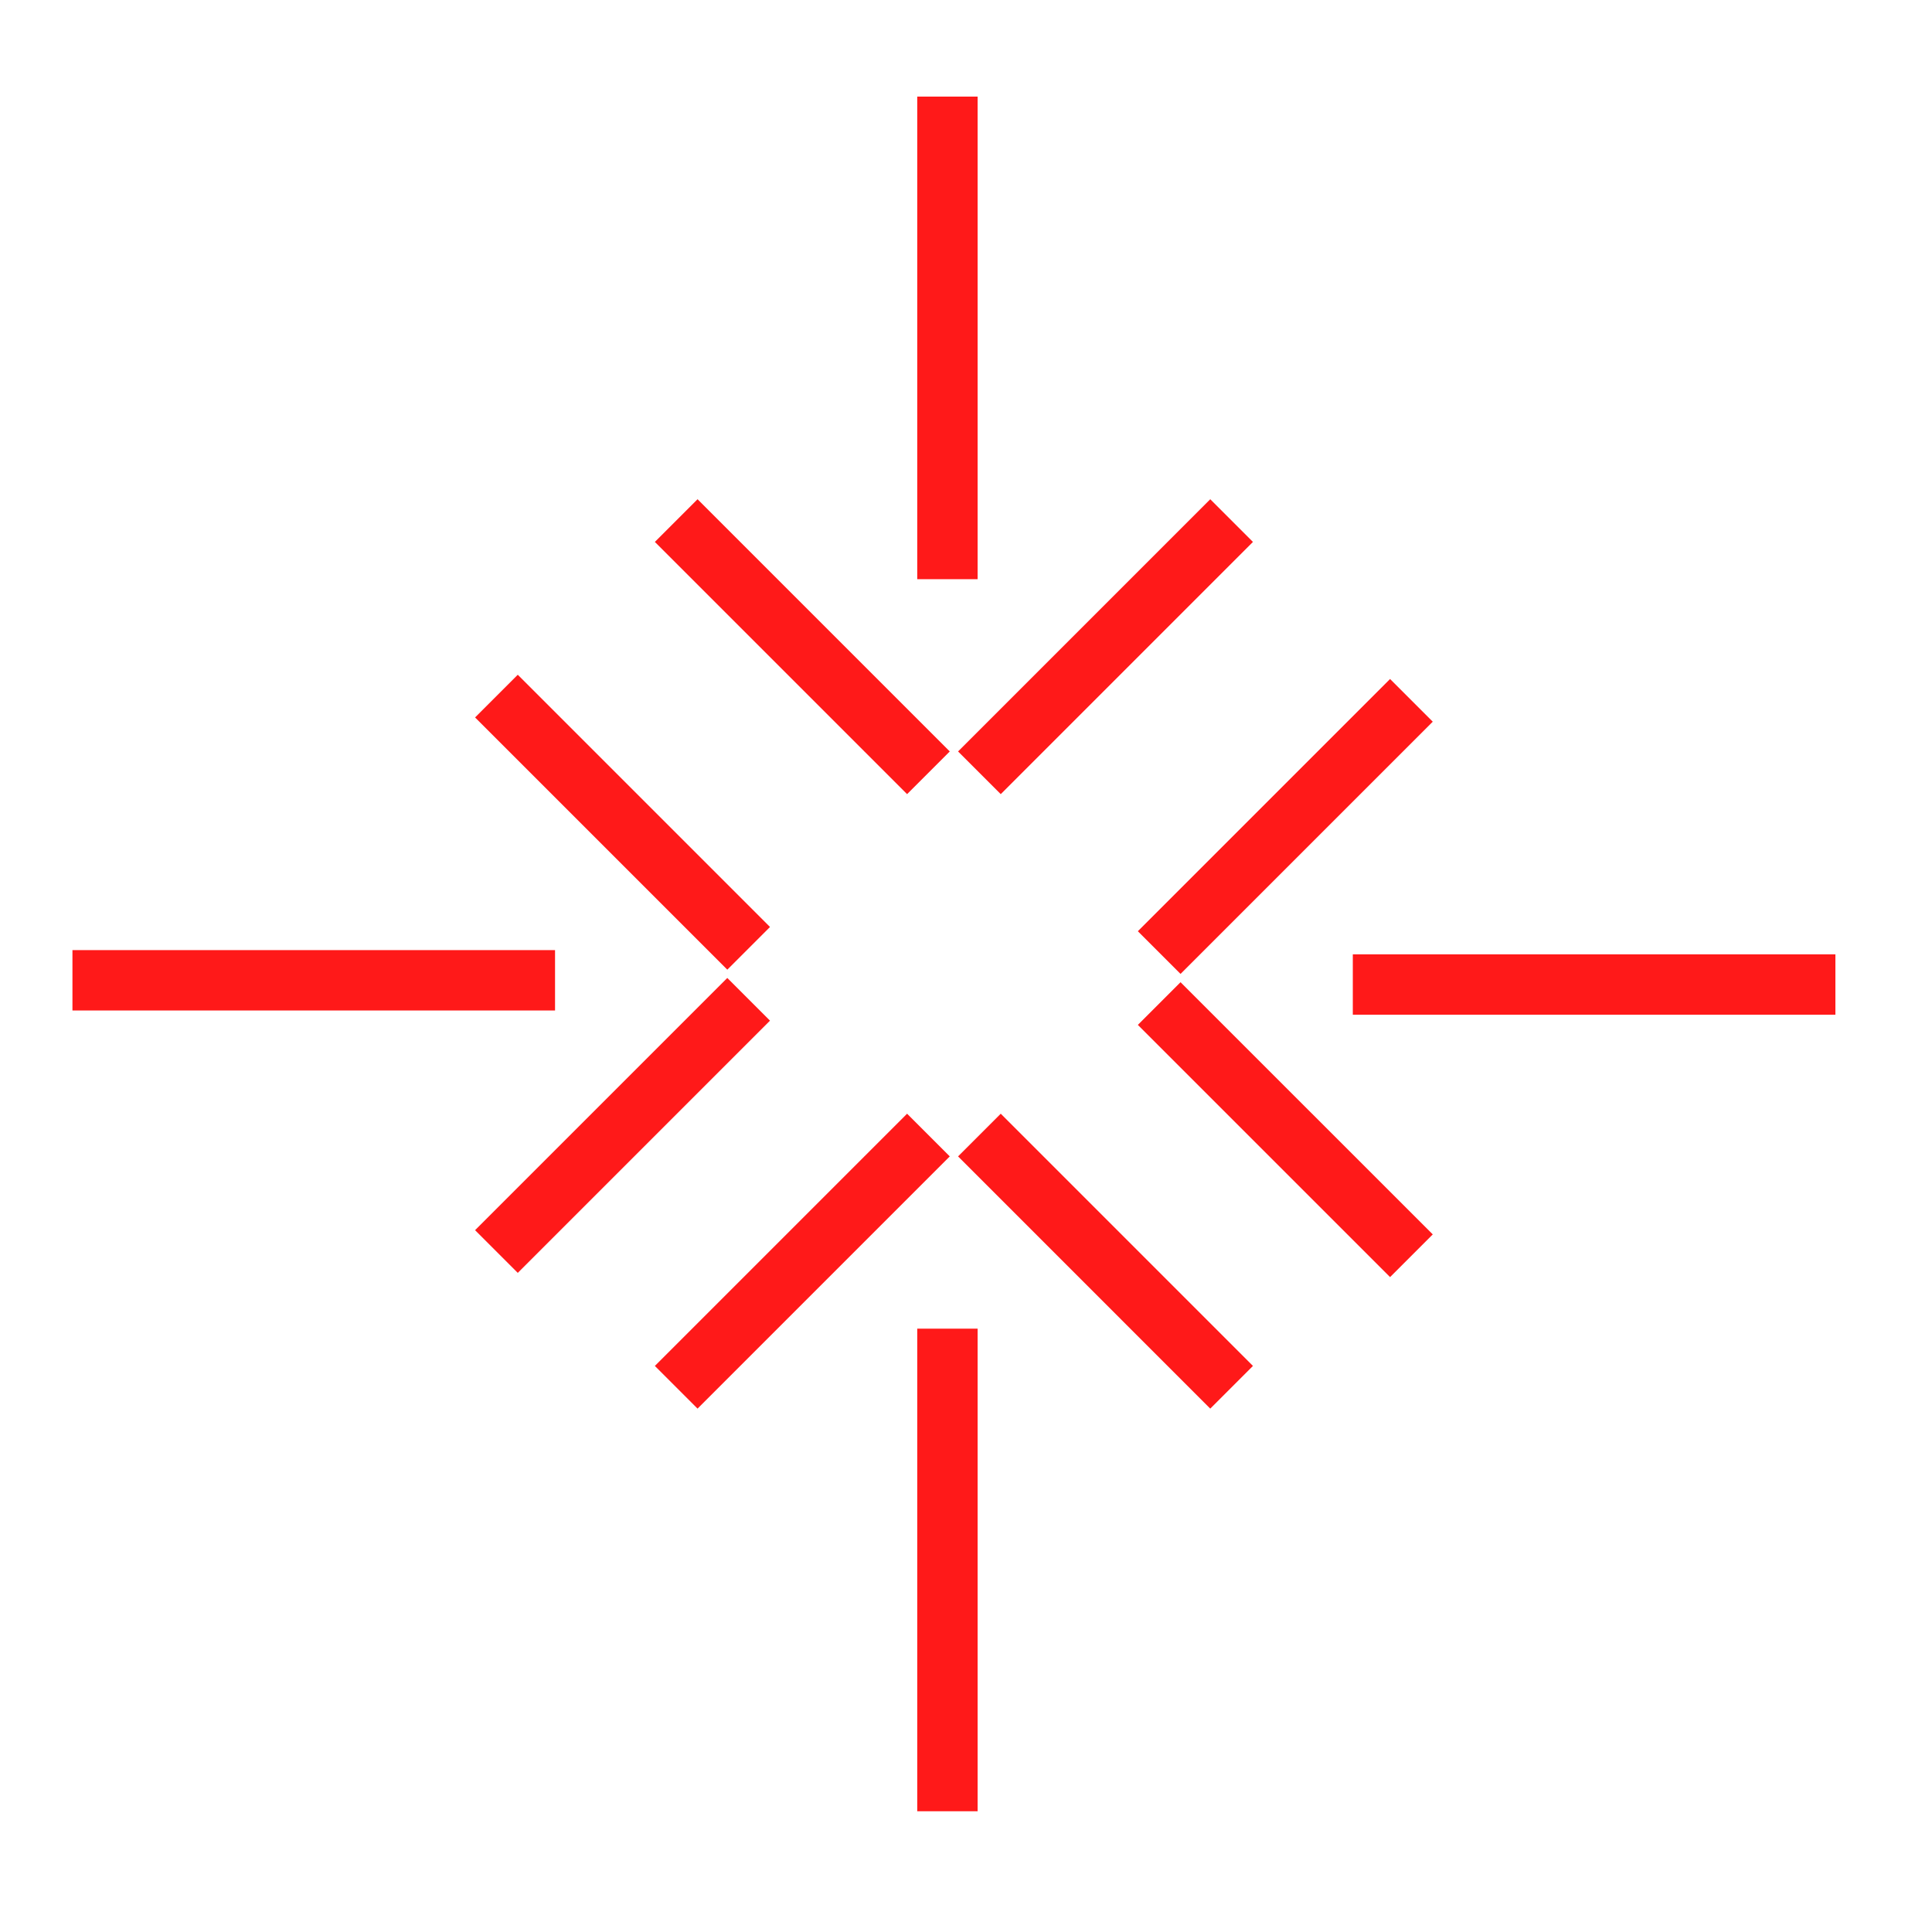 <svg width="80" height="80" viewBox="0 0 80 80" fill="none" xmlns="http://www.w3.org/2000/svg">
<path d="M3 40.592H22.983" stroke="#FF0000" stroke-opacity="0.9" stroke-width="2.5"/>
<path d="M20.556 51.823L31 41.379" stroke="#FF0000" stroke-opacity="0.9" stroke-width="2.5"/>
<path d="M20.556 28.824L31 39.268" stroke="#FF0000" stroke-opacity="0.9" stroke-width="2.5"/>
<path d="M76 40.767H56.017" stroke="#FF0000" stroke-opacity="0.9" stroke-width="2.5"/>
<path d="M58.444 51.998L48 41.555" stroke="#FF0000" stroke-opacity="0.9" stroke-width="2.5"/>
<path d="M58.444 29L48 39.444" stroke="#FF0000" stroke-opacity="0.9" stroke-width="2.5"/>
<path d="M39.231 75V55.017" stroke="#FF0000" stroke-opacity="0.9" stroke-width="2.5"/>
<path d="M28 57.444L38.444 47" stroke="#FF0000" stroke-opacity="0.9" stroke-width="2.5"/>
<path d="M50.998 57.444L40.555 47" stroke="#FF0000" stroke-opacity="0.9" stroke-width="2.5"/>
<path d="M39.231 4V23.983" stroke="#FF0000" stroke-opacity="0.9" stroke-width="2.5"/>
<path d="M28 21.556L38.444 32" stroke="#FF0000" stroke-opacity="0.9" stroke-width="2.5"/>
<path d="M50.998 21.556L40.555 32" stroke="#FF0000" stroke-opacity="0.9" stroke-width="2.5"/>
</svg>
